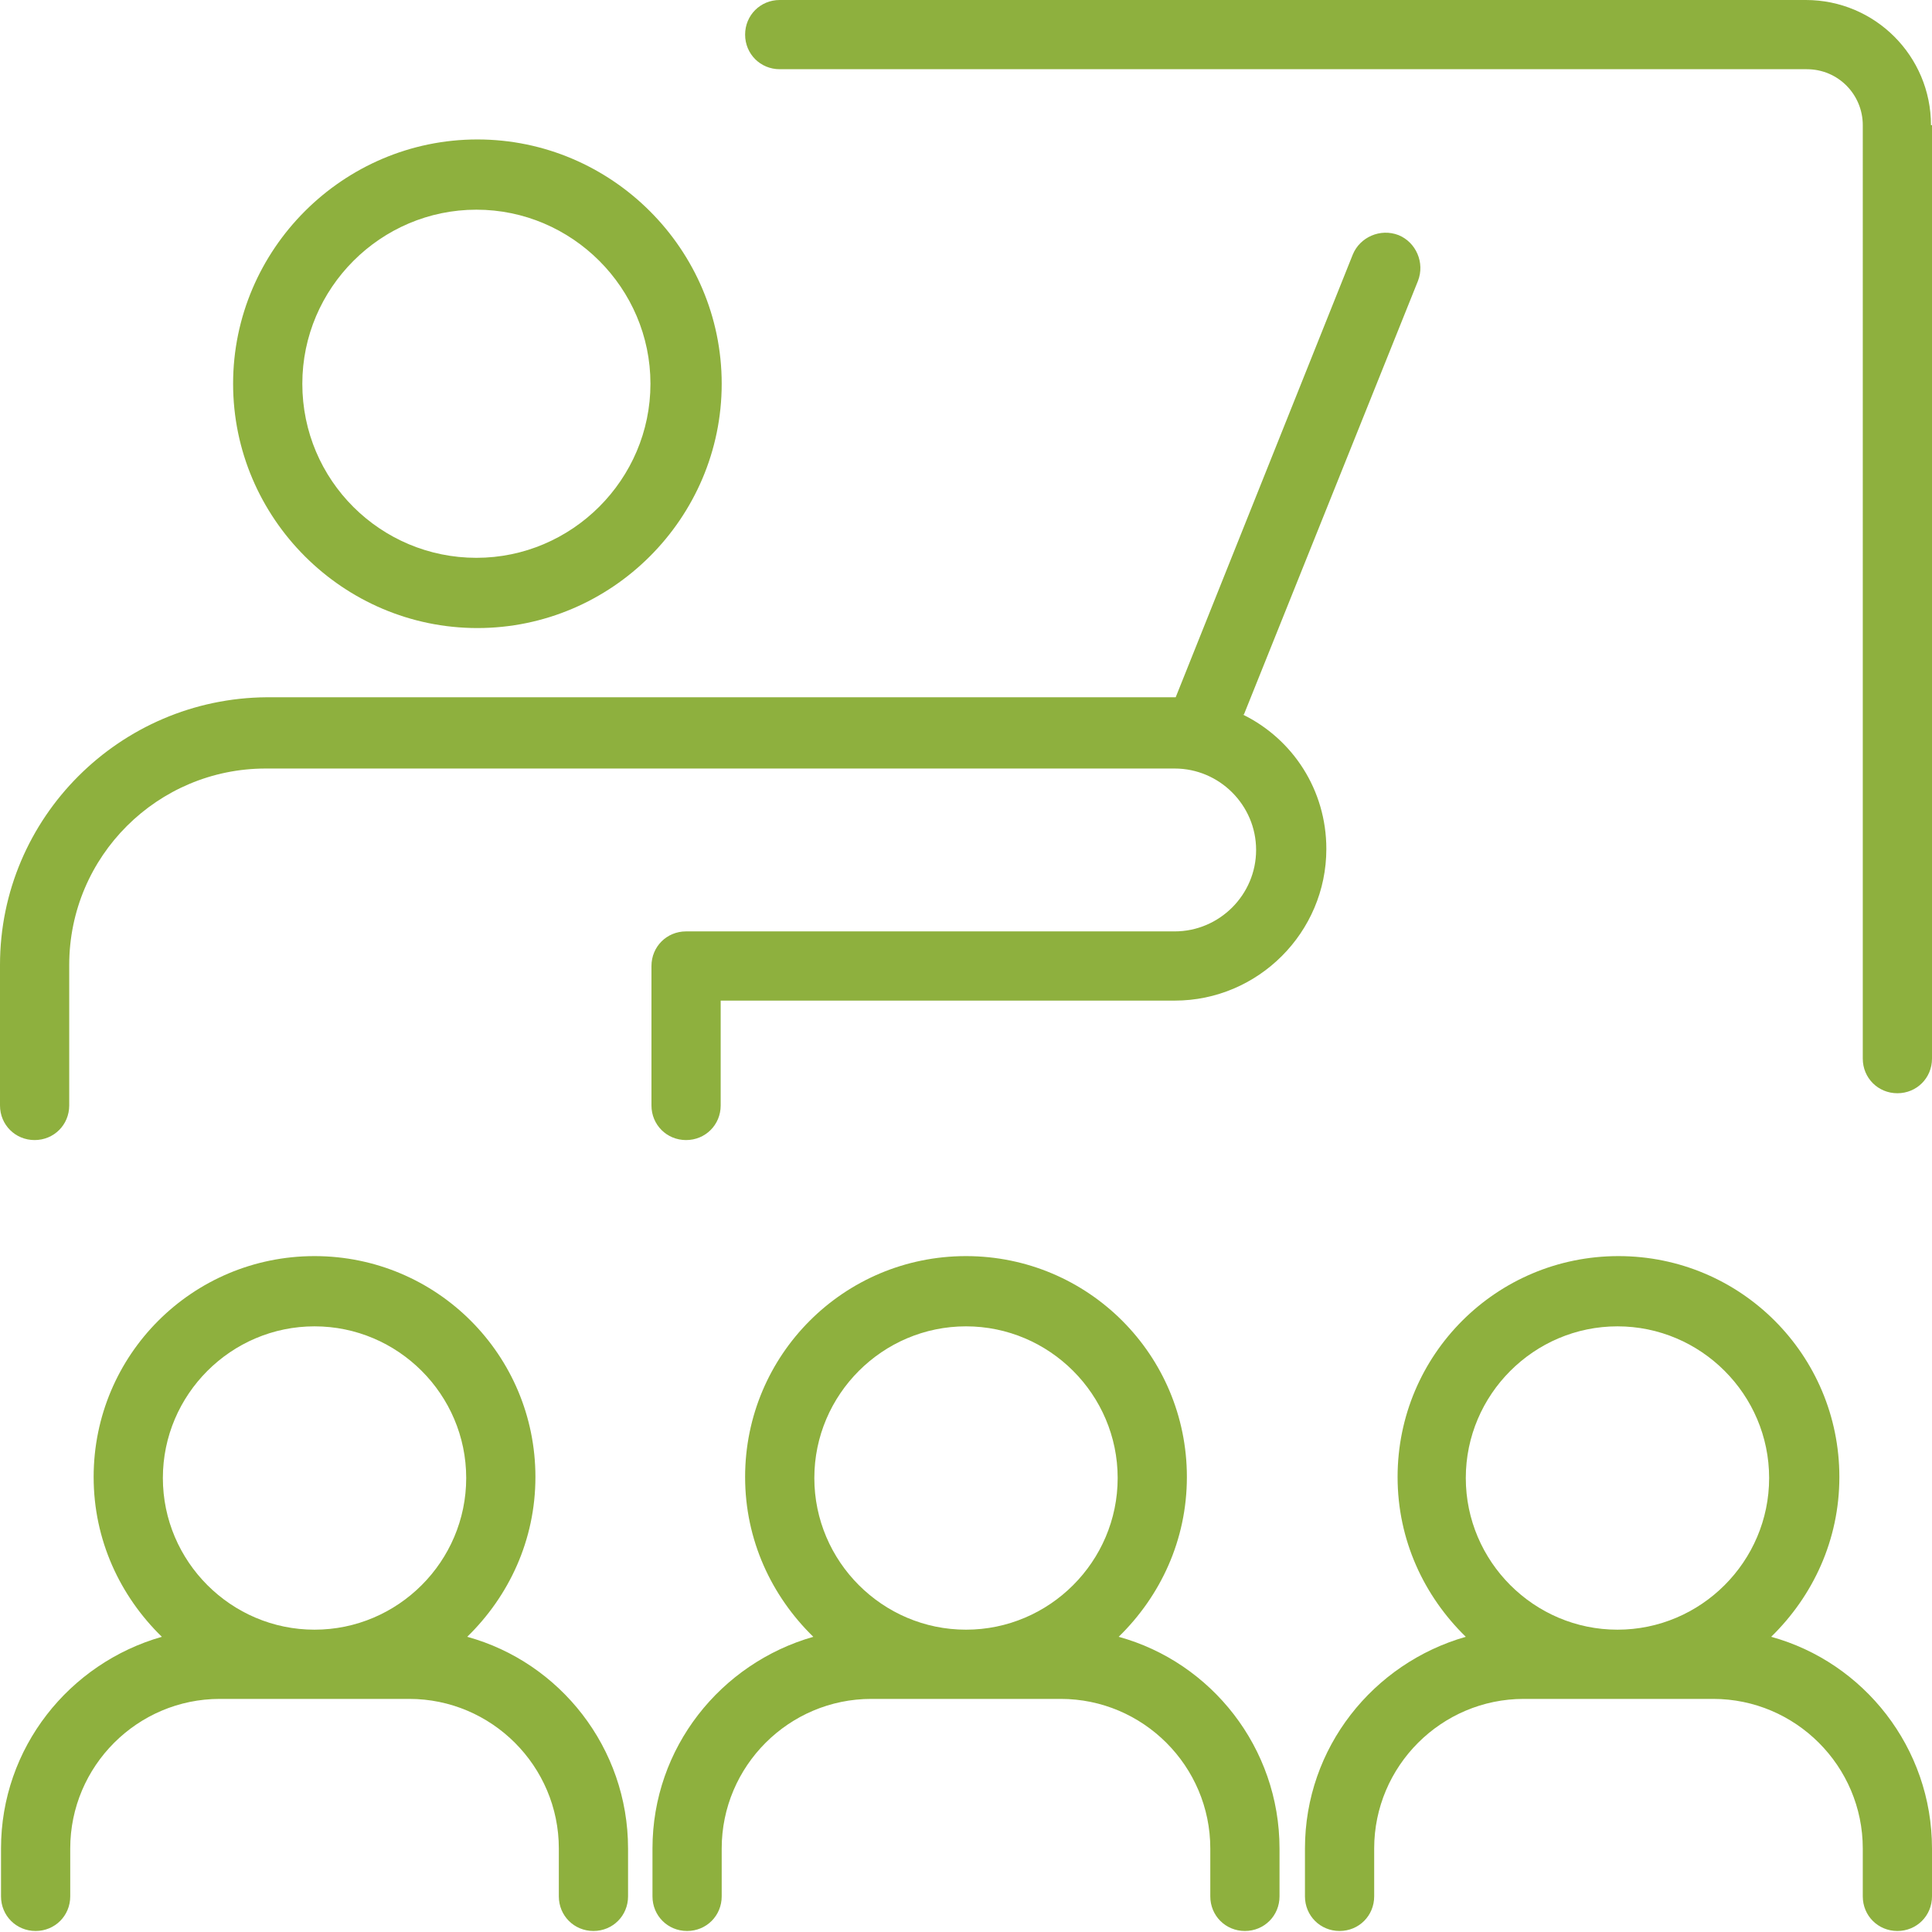 <?xml version="1.0" encoding="UTF-8"?>
<svg id="Layer_2" data-name="Layer 2" xmlns="http://www.w3.org/2000/svg" viewBox="0 0 18.98 18.98">
  <defs>
    <style>
      .cls-1 {
        fill: #8eb03e;
      }
    </style>
  </defs>
  <g id="Layer_1-2" data-name="Layer 1">
    <path class="cls-1" d="M18.98,1.23v9.17c0,.19-.15.34-.34.34s-.34-.15-.34-.34V1.23c0-.3-.24-.55-.55-.55H7.66c-.19,0-.34-.15-.34-.34s.15-.34.34-.34h10.08c.68,0,1.23.55,1.23,1.23ZM2.29,3.77c0-1.32,1.08-2.4,2.4-2.4s2.4,1.08,2.4,2.4-1.08,2.4-2.4,2.4-2.4-1.08-2.4-2.4ZM2.97,3.77c0,.95.77,1.71,1.71,1.71s1.71-.77,1.71-1.71-.77-1.71-1.71-1.71-1.71.77-1.71,1.71ZM12.22,7.02l1.71-4.26c.07-.18-.02-.38-.19-.45-.18-.07-.38.02-.45.19l-1.74,4.35H2.62C1.18,6.86,0,8.03,0,9.48v1.38c0,.19.15.34.34.34s.34-.15.34-.34v-1.38c0-1.07.87-1.93,1.93-1.93h8.93c.44,0,.8.36.8.8s-.36.8-.8.8h-4.8c-.19,0-.34.15-.34.34v1.37c0,.19.15.34.34.34s.34-.15.34-.34v-1.03h4.46c.82,0,1.49-.67,1.49-1.49,0-.58-.33-1.08-.82-1.32h0ZM6.17,18.16v.47c0,.19-.15.34-.34.34s-.34-.15-.34-.34v-.47c0-.81-.66-1.47-1.47-1.47h-1.86c-.81,0-1.47.66-1.47,1.47v.47c0,.19-.15.34-.34.34s-.34-.15-.34-.34v-.47c0-.99.67-1.82,1.58-2.08-.41-.4-.67-.95-.67-1.57,0-1.2.97-2.17,2.17-2.17s2.17.97,2.17,2.17c0,.62-.26,1.17-.67,1.57.91.25,1.58,1.09,1.58,2.08ZM1.6,14.52c0,.82.67,1.49,1.49,1.49s1.49-.67,1.49-1.49-.67-1.49-1.49-1.49-1.49.67-1.49,1.49ZM12.57,18.16v.47c0,.19-.15.34-.34.34s-.34-.15-.34-.34v-.47c0-.81-.66-1.47-1.47-1.47h-1.86c-.81,0-1.47.66-1.47,1.47v.47c0,.19-.15.34-.34.34s-.34-.15-.34-.34v-.47c0-.99.67-1.82,1.58-2.08-.41-.4-.67-.95-.67-1.57,0-1.2.97-2.17,2.17-2.17s2.17.97,2.17,2.17c0,.62-.26,1.17-.67,1.57.91.25,1.58,1.09,1.58,2.08ZM8,14.52c0,.82.67,1.49,1.49,1.49s1.49-.67,1.49-1.49-.67-1.49-1.49-1.49-1.49.67-1.49,1.49ZM18.98,18.16v.47c0,.19-.15.34-.34.34s-.34-.15-.34-.34v-.47c0-.81-.66-1.47-1.47-1.47h-1.86c-.81,0-1.47.66-1.47,1.47v.47c0,.19-.15.34-.34.34s-.34-.15-.34-.34v-.47c0-.99.67-1.82,1.58-2.08-.41-.4-.67-.95-.67-1.57,0-1.2.97-2.17,2.17-2.17s2.17.97,2.17,2.17c0,.62-.26,1.17-.67,1.57.91.25,1.58,1.09,1.58,2.08ZM14.4,14.52c0,.82.67,1.49,1.49,1.49s1.49-.67,1.49-1.49-.67-1.49-1.49-1.49-1.49.67-1.49,1.49Z"/>
  </g>
</svg>